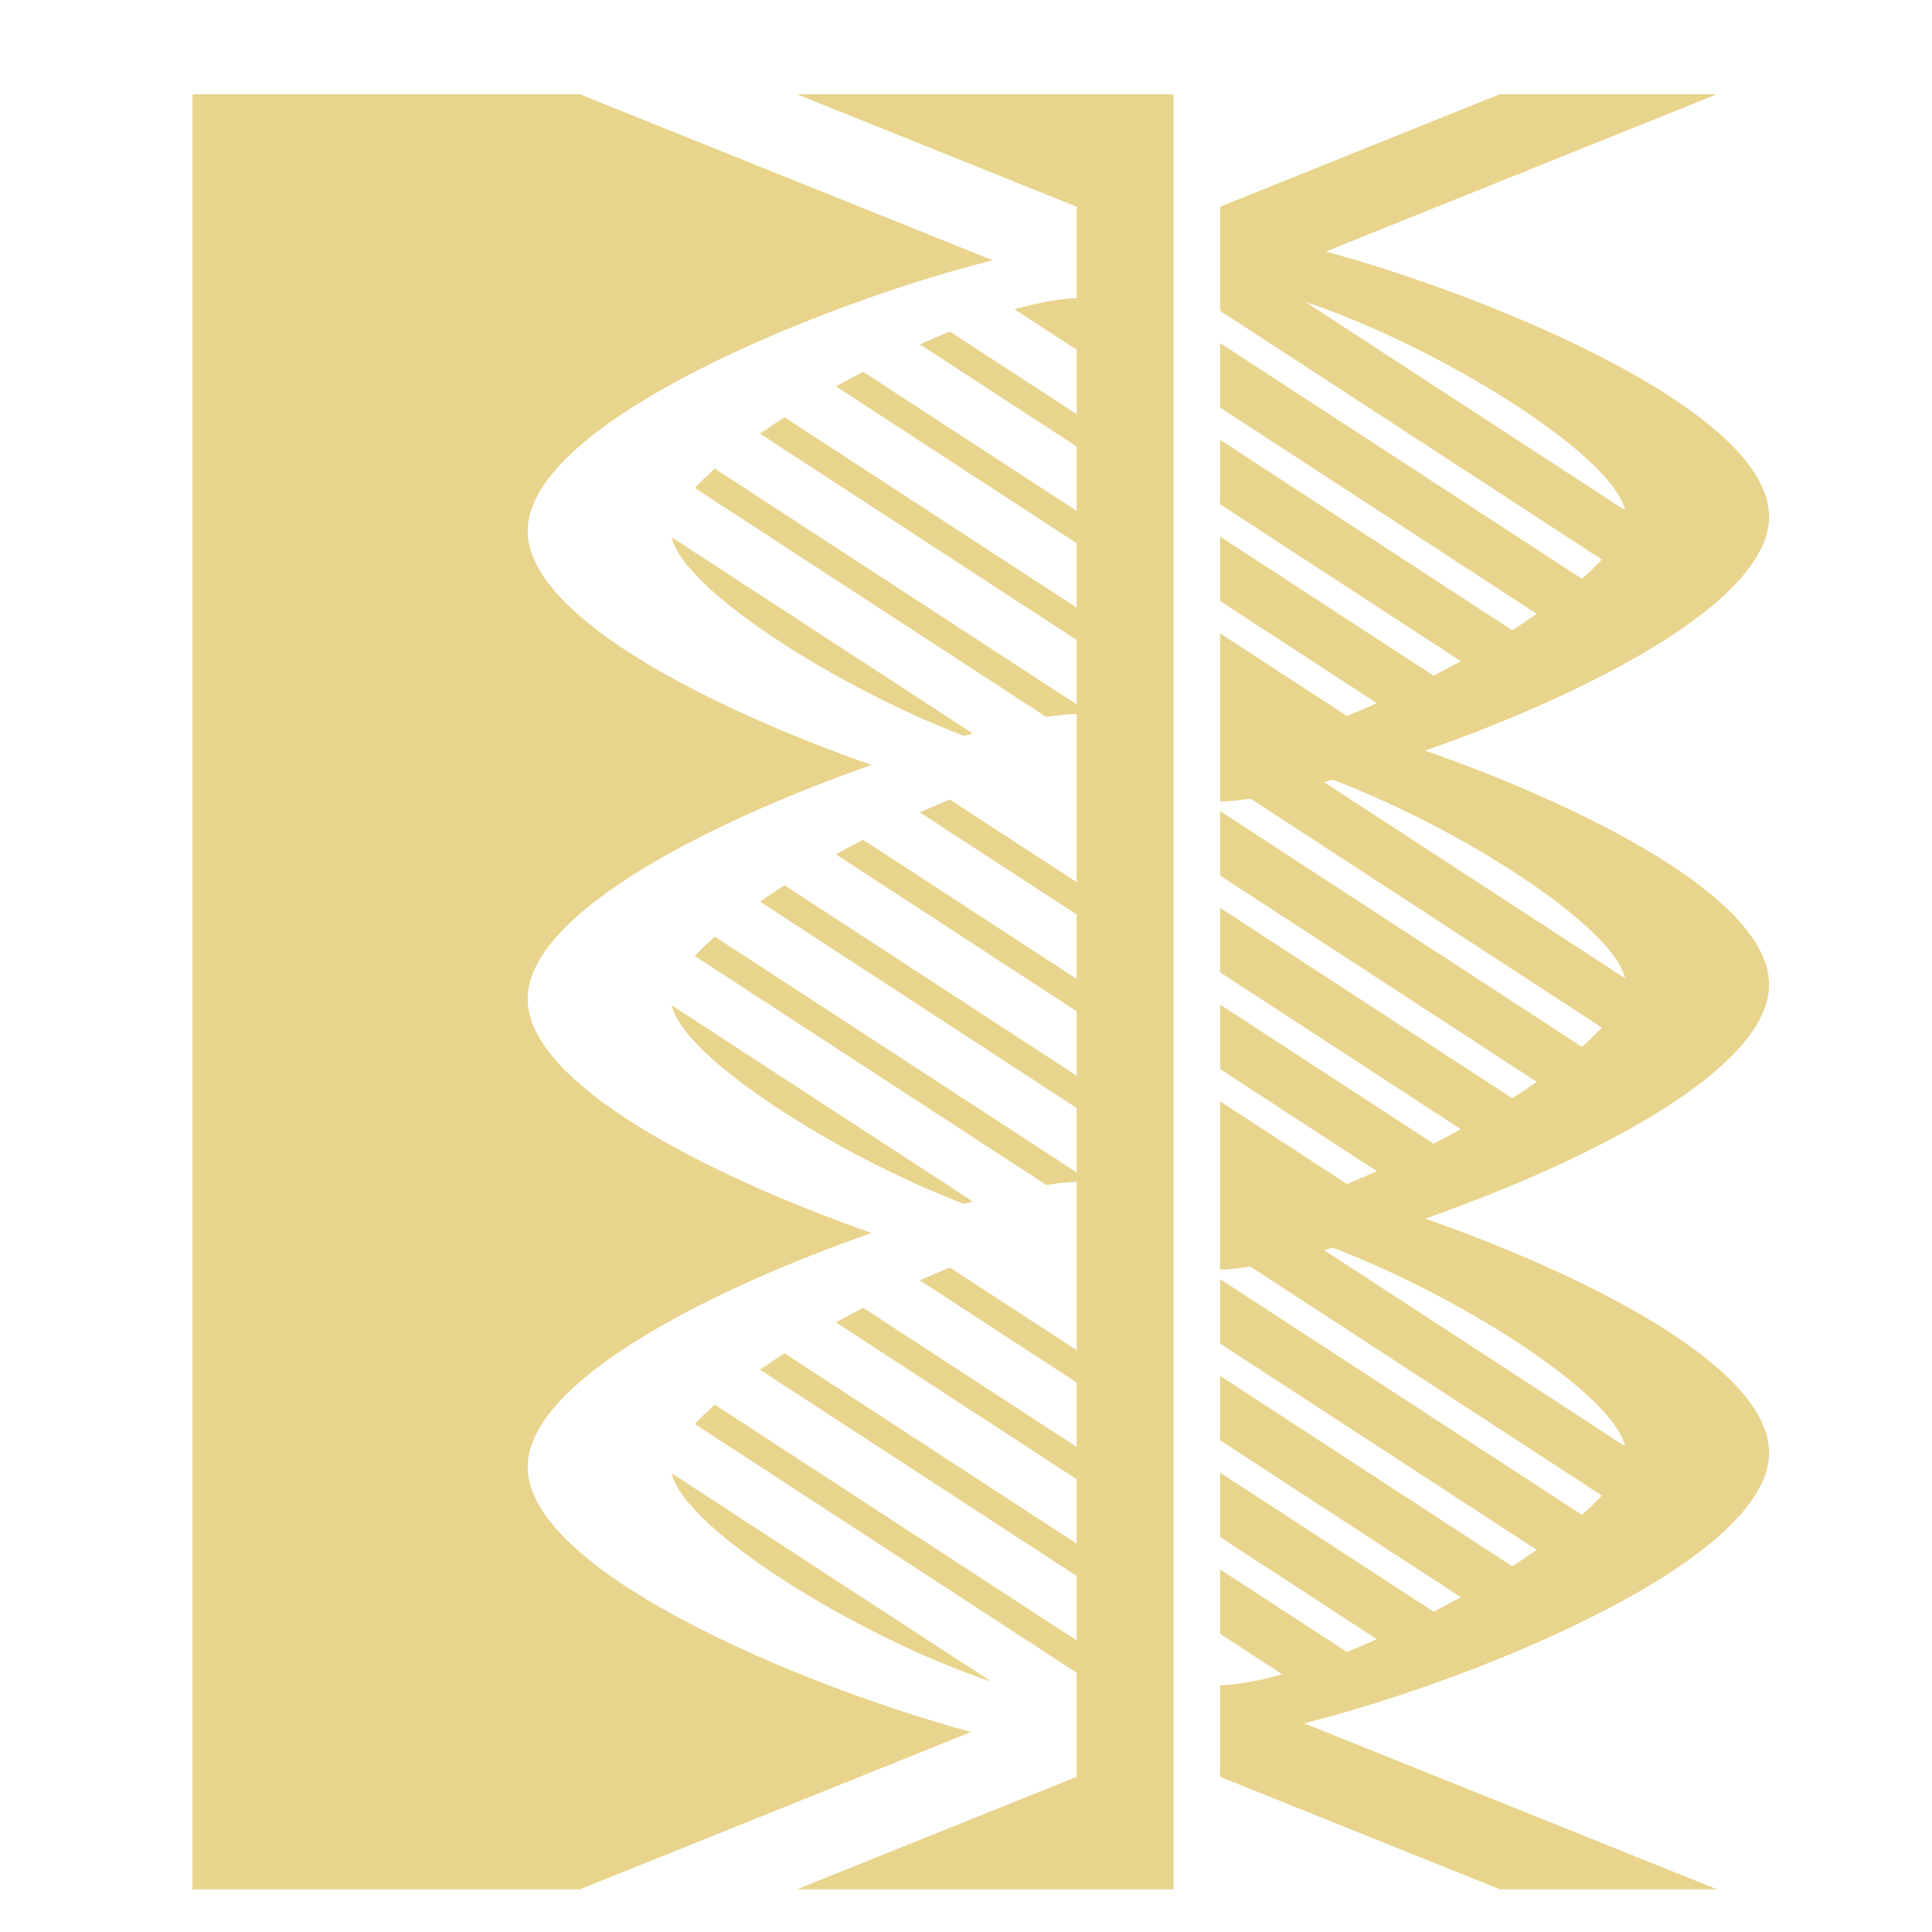 <?xml version="1.0" encoding="UTF-8" standalone="no"?>
<!-- Created with Inkscape (http://www.inkscape.org/) -->

<svg
   width="215"
   height="215"
   viewBox="0 0 56.885 56.885"
   version="1.1"
   id="svg1872"
   inkscape:version="1.2.2 (b0a8486541, 2022-12-01)"
   sodipodi:docname="tech49.svg"
   xmlns:inkscape="http://www.inkscape.org/namespaces/inkscape"
   xmlns:sodipodi="http://sodipodi.sourceforge.net/DTD/sodipodi-0.dtd"
   xmlns="http://www.w3.org/2000/svg"
   xmlns:svg="http://www.w3.org/2000/svg">
  <sodipodi:namedview
     id="namedview1874"
     pagecolor="#ffffff"
     bordercolor="#666666"
     borderopacity="1.0"
     inkscape:showpageshadow="2"
     inkscape:pageopacity="0.0"
     inkscape:pagecheckerboard="0"
     inkscape:deskcolor="#d1d1d1"
     inkscape:document-units="mm"
     showgrid="false"
     inkscape:zoom="1.0976744"
     inkscape:cx="-27.786017"
     inkscape:cy="107.5"
     inkscape:window-width="1410"
     inkscape:window-height="903"
     inkscape:window-x="0"
     inkscape:window-y="0"
     inkscape:window-maximized="1"
     inkscape:current-layer="layer1" />
  <defs
     id="defs1869" />
  <g
     inkscape:label="Layer 1"
     inkscape:groupmode="layer"
     id="layer1">
    <g
       id="g210"
       style="fill:#e8d48c;fill-opacity:1"
       transform="matrix(0.265,0,0,0.265,-248.128,-453.163)">
	<path
   d="m 1132.893,1819.448 c 0,-9.58 -20.59,-19.84 -38.22,-26 17.63,-6.17 38.22,-16.42 38.22,-26 0,-11.71 -30.76,-24.43 -49.26,-29.45 l 43.46,-17.48 h -24.12 l -31.08,12.5 v 11.56 l 42.42,27.64 c -0.64,0.69 -1.38,1.41 -2.22,2.14 l -40.2,-26.19 v 7.16 l 35.18,22.92 c -0.87,0.61 -1.78,1.22 -2.72,1.83 l -32.46,-21.16 v 7.16 l 26.74,17.43 c -0.99,0.55 -2,1.09 -3.01,1.62 l -23.73,-15.46 v 7.16 l 17.42,11.35 c -1.12,0.5 -2.23,0.98 -3.33,1.42 l -14.09,-9.18 v 18.69 c 0.87,0 2.01,-0.12 3.37,-0.33 l 39.05,25.44 c -0.64,0.69 -1.38,1.41 -2.22,2.14 l -40.2,-26.19 v 7.16 l 35.18,22.92 c -0.87,0.61 -1.78,1.22 -2.72,1.83 l -32.46,-21.16 v 7.16 l 26.74,17.43 c -0.99,0.55 -2,1.09 -3.01,1.62 l -23.73,-15.46 v 7.16 l 17.42,11.35 c -1.12,0.5 -2.23,0.98 -3.33,1.42 l -14.09,-9.18 v 18.69 c 0.87,0 2.01,-0.12 3.37,-0.33 l 39.05,25.44 c -0.64,0.69 -1.38,1.41 -2.22,2.14 l -40.2,-26.19 v 7.16 l 35.18,22.92 c -0.87,0.61 -1.78,1.22 -2.72,1.83 l -32.46,-21.16 v 7.16 l 26.74,17.43 c -0.99,0.55 -2,1.09 -3.01,1.62 l -23.73,-15.46 v 7.16 l 17.42,11.35 c -1.12,0.5 -2.23,0.98 -3.33,1.42 l -14.09,-9.18 v 7.16 l 6.91,4.5 c -2.59,0.73 -4.96,1.17 -6.91,1.23 v 10.16 l 31.09,12.5 h 24.13 l -45.89,-18.45 c 18.09,-4.5 51.67,-17.84 51.67,-30.07 0,-9.58 -20.59,-19.84 -38.22,-26 17.63,-6.17 38.22,-16.42 38.22,-26 z m -51.52,-75.85 c 14.41,4.77 34.09,16.83 35.52,23.15 z m 35.52,127.15 -33.45,-21.8 c 0.32,-0.09 0.64,-0.18 0.97,-0.27 14,5.32 31.15,16.19 32.48,22.07 z m -33.45,-73.8 c 0.32,-0.09 0.64,-0.18 0.97,-0.27 14,5.32 31.15,16.19 32.48,22.07 z"
   id="path198"
   style="fill:#e8d48c;fill-opacity:1" />

	<path
   d="m 1055.96,1733.018 v 4.36 5.34 0.46 c -1.954,0.057 -4.316,0.503 -6.913,1.23 l 6.913,4.5 v 7.16 l -14.086,-9.178 c -1.101,0.443 -2.217,0.918 -3.339,1.419 l 17.425,11.349 v 7.16 l -23.729,-15.463 c -1.015,0.529 -2.017,1.074 -3.007,1.628 l 26.736,17.425 v 7.16 l -32.463,-21.156 c -0.941,0.606 -1.845,1.214 -2.715,1.823 l 35.178,22.923 v 7.16 l -40.198,-26.195 c -0.838,0.736 -1.581,1.453 -2.226,2.147 l 39.051,25.441 c 1.361,-0.217 2.506,-0.333 3.373,-0.333 v 18.69 l -14.086,-9.178 c -1.101,0.443 -2.217,0.918 -3.339,1.419 l 17.425,11.349 v 7.16 l -23.729,-15.463 c -1.015,0.529 -2.017,1.074 -3.007,1.628 l 26.736,17.425 v 7.16 l -32.463,-21.156 c -0.941,0.606 -1.845,1.214 -2.715,1.823 l 35.178,22.923 v 7.16 l -40.198,-26.195 c -0.838,0.736 -1.581,1.453 -2.226,2.147 l 39.051,25.441 c 1.361,-0.217 2.506,-0.333 3.373,-0.333 v 18.69 l -14.086,-9.178 c -1.101,0.443 -2.217,0.918 -3.339,1.419 l 17.425,11.349 v 7.16 l -23.729,-15.463 c -1.015,0.529 -2.017,1.074 -3.007,1.628 l 26.736,17.425 v 7.16 l -32.463,-21.156 c -0.941,0.606 -1.845,1.214 -2.715,1.823 l 35.178,22.923 v 7.16 l -40.198,-26.195 c -0.838,0.736 -1.581,1.453 -2.226,2.147 l 42.424,27.638 v 1.86 1.14 4.16 1.64 2.76 l -31.079,12.5 h 41.843 v -199.45 h -41.853 z"
   id="path200"
   style="fill:#e8d48c;fill-opacity:1" />

	<path
   d="m 1044.411,1791.542 -33.455,-21.803 c 1.332,5.882 18.483,16.746 32.48,22.071 0.328,-0.091 0.654,-0.181 0.975,-0.267 z"
   id="path202"
   style="fill:#e8d48c;fill-opacity:1" />

	<path
   d="m 994.96,1873.039 c 0,-9.579 20.595,-19.835 38.215,-25.997 -17.62,-6.165 -38.215,-16.424 -38.215,-26.003 0,-9.579 20.595,-19.835 38.215,-25.997 -17.62,-6.165 -38.215,-16.424 -38.215,-26.003 0,-12.232 33.581,-25.567 51.668,-30.072 l -45.885,-18.448 h -43.02 v 199.45 h 43.037 l 43.457,-17.477 c -18.498,-5.023 -49.257,-17.746 -49.257,-29.453 z"
   id="path204"
   style="fill:#e8d48c;fill-opacity:1" />

	<path
   d="m 1044.411,1843.542 -33.455,-21.803 c 1.332,5.882 18.483,16.746 32.48,22.071 0.328,-0.091 0.654,-0.181 0.975,-0.267 z"
   id="path206"
   style="fill:#e8d48c;fill-opacity:1" />

	<path
   d="m 1010.957,1873.739 c 1.431,6.318 21.109,18.38 35.528,23.155 z"
   id="path208"
   style="fill:#e8d48c;fill-opacity:1" />

</g>
  </g>
</svg>
